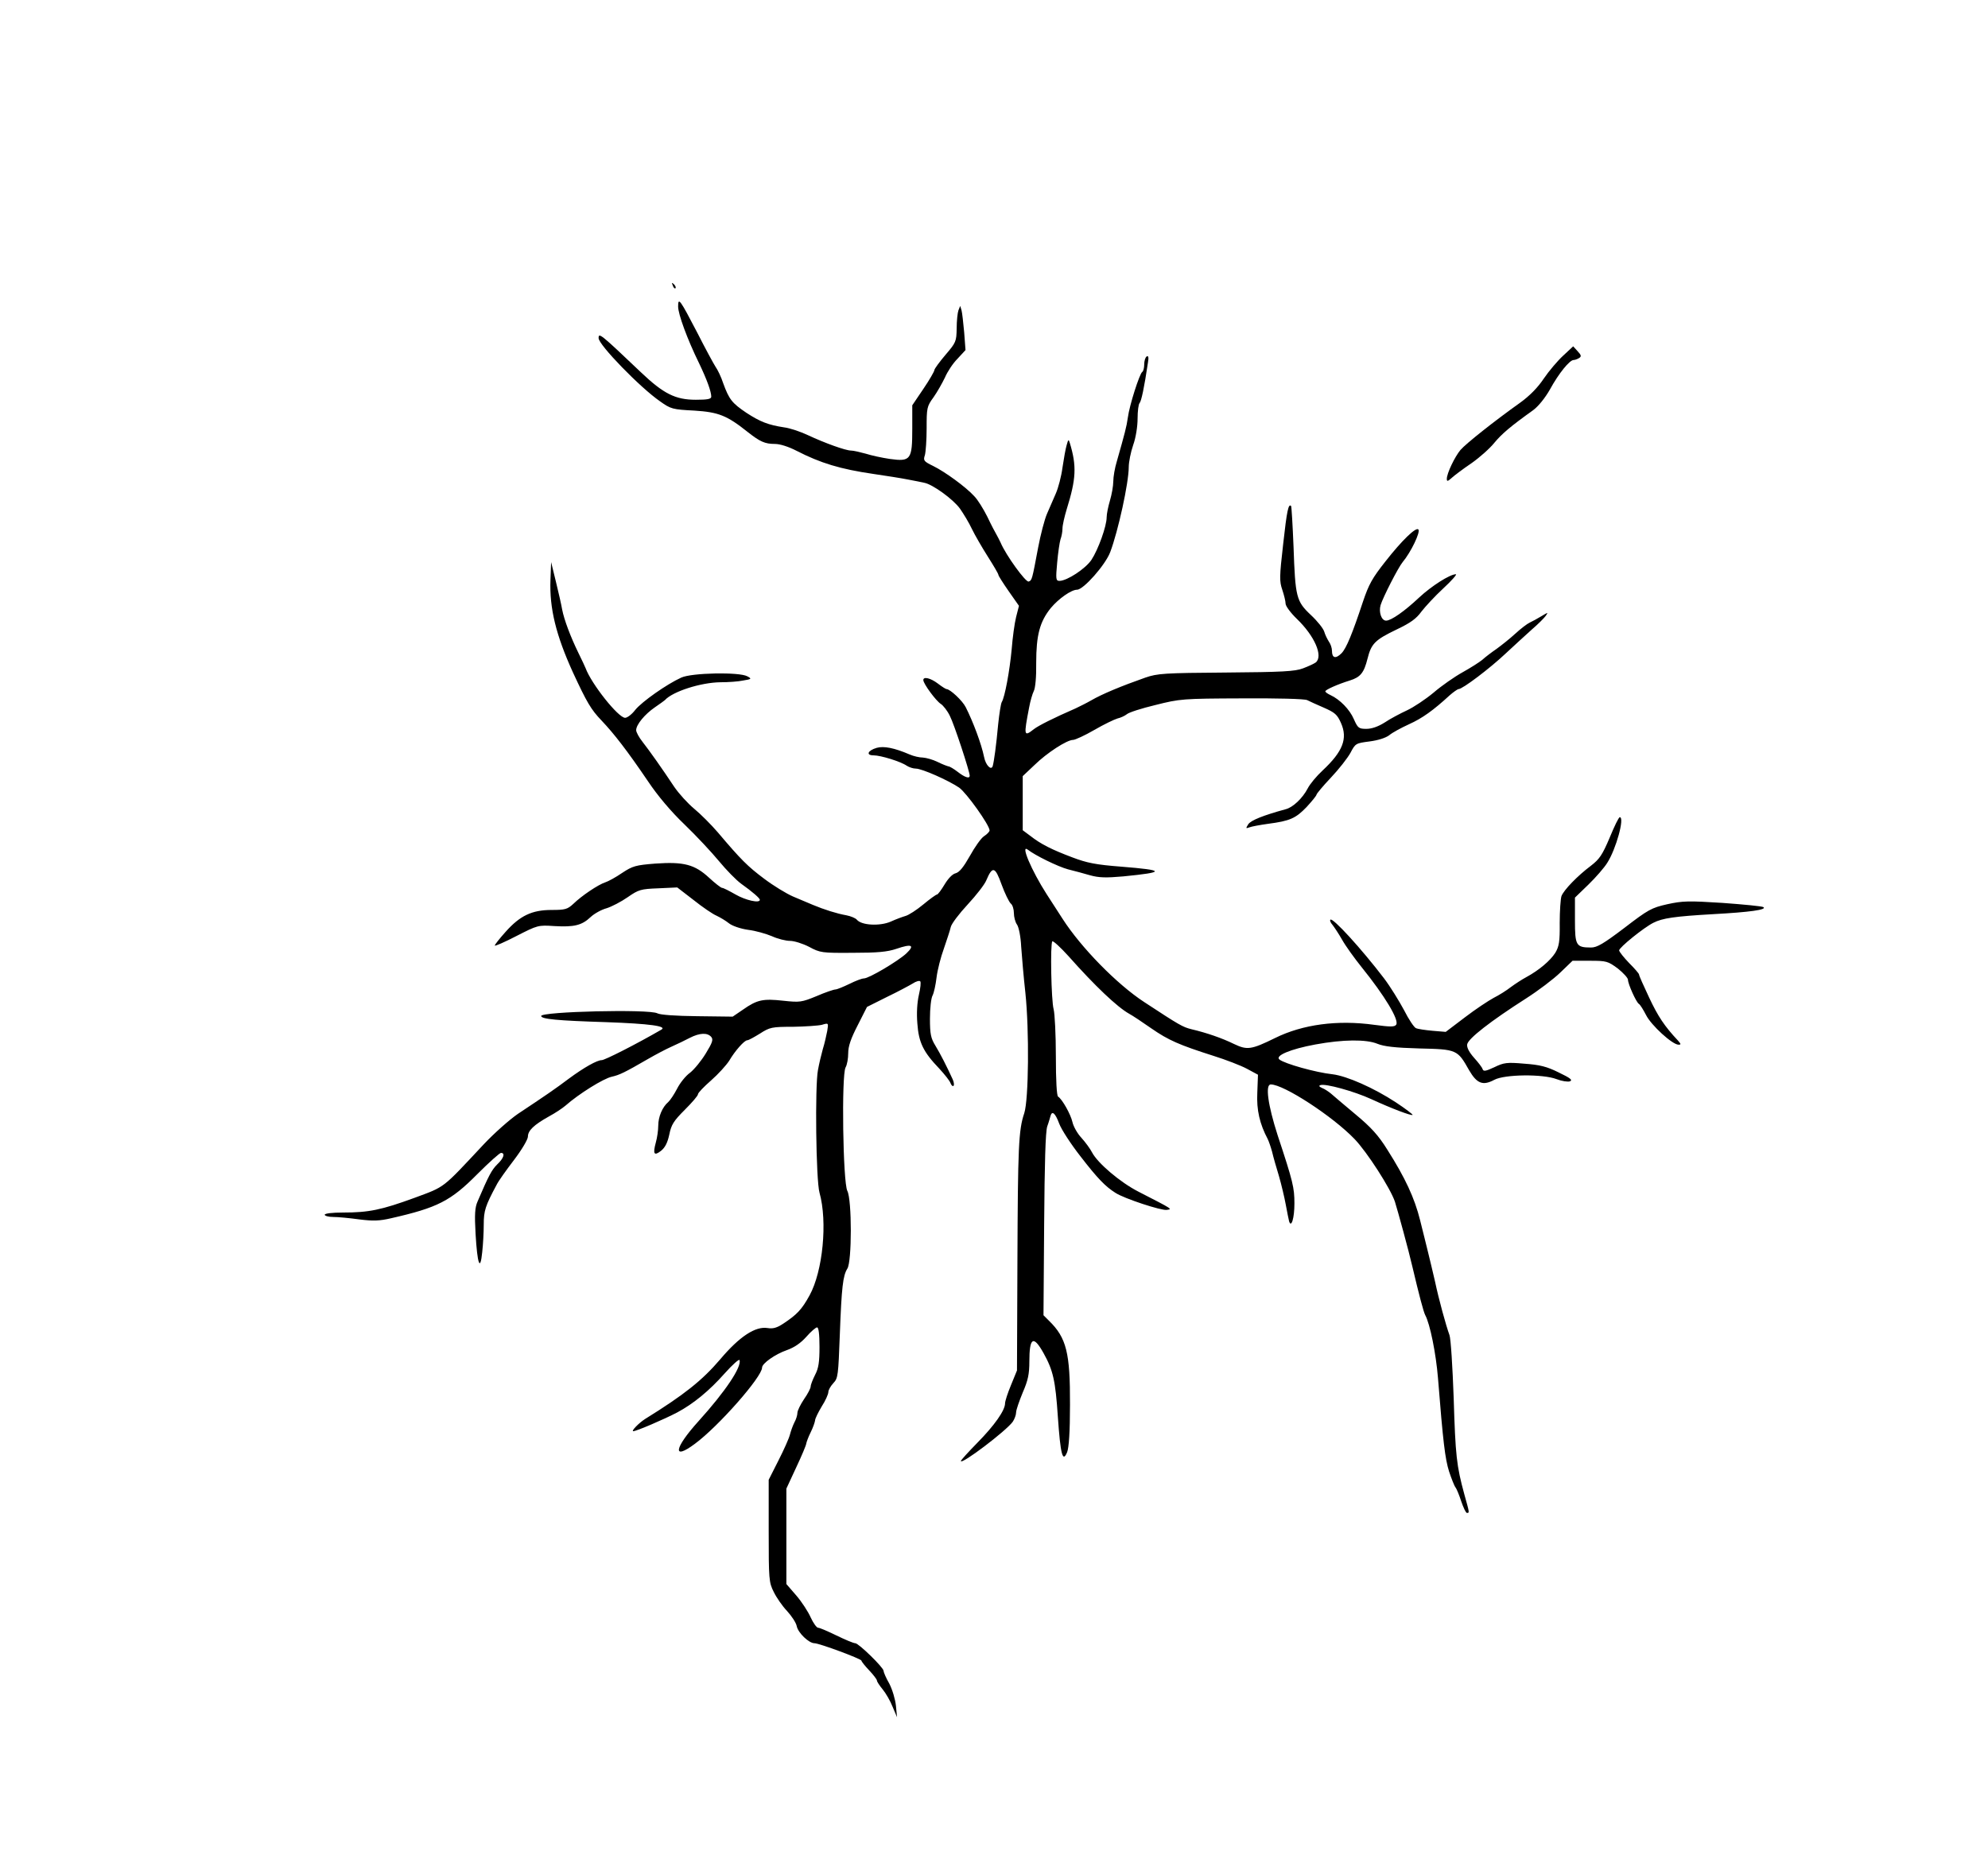 <?xml version="1.0" standalone="no"?>
<!DOCTYPE svg PUBLIC "-//W3C//DTD SVG 20010904//EN"
 "http://www.w3.org/TR/2001/REC-SVG-20010904/DTD/svg10.dtd">
<svg version="1.0" xmlns="http://www.w3.org/2000/svg"
 width="900pt" height="838pt" viewBox="0 0 900 838"
 preserveAspectRatio="xMidYMid meet">
<g transform="translate(0,838) scale(0.1,-0.1)"
fill="#000000" stroke="none">
<path d="M3046 7087 c3 -10 9 -15 12 -12 3 3 0 11 -7 18 -10 9 -11 8 -5 -6z"/>
<path d="M3070 6992 c0 -34 41 -147 95 -257 35 -73 55 -128 55 -151 0 -11 -18
-14 -70 -14 -92 0 -146 27 -248 124 -185 176 -192 181 -192 155 0 -30 187
-223 278 -286 49 -35 57 -37 155 -42 110 -7 148 -22 242 -97 56 -44 78 -54
123 -54 23 0 61 -12 98 -31 109 -56 198 -83 349 -105 55 -8 125 -19 155 -25
30 -6 64 -12 75 -15 37 -7 130 -74 161 -117 16 -23 41 -64 54 -92 13 -27 46
-84 72 -125 26 -41 48 -78 48 -83 0 -4 21 -37 46 -73 l47 -67 -13 -51 c-7 -28
-16 -94 -20 -146 -9 -97 -31 -217 -45 -239 -4 -7 -11 -52 -16 -99 -9 -98 -19
-171 -25 -191 -7 -21 -32 5 -39 42 -12 59 -50 160 -83 225 -15 30 -71 82 -87
82 -3 0 -21 11 -39 25 -33 25 -66 33 -66 16 0 -17 58 -95 79 -108 11 -7 30
-31 41 -54 19 -36 90 -252 90 -271 0 -15 -22 -8 -54 17 -18 14 -37 25 -42 25
-5 1 -27 9 -49 20 -22 11 -52 19 -67 20 -15 0 -42 6 -60 14 -70 30 -117 39
-149 30 -41 -12 -50 -34 -14 -34 32 0 123 -28 150 -47 11 -7 29 -13 41 -13 28
0 147 -53 196 -86 33 -23 138 -170 138 -194 0 -5 -11 -17 -25 -26 -13 -8 -42
-49 -64 -89 -29 -51 -47 -74 -65 -79 -14 -3 -34 -24 -50 -51 -15 -25 -30 -45
-34 -45 -4 0 -32 -20 -62 -45 -30 -25 -66 -48 -80 -52 -14 -4 -44 -15 -68 -26
-49 -21 -132 -17 -153 9 -6 7 -27 16 -48 20 -41 7 -101 26 -151 47 -19 8 -60
25 -90 38 -30 13 -89 49 -130 80 -75 56 -106 87 -210 210 -30 35 -78 83 -107
107 -29 24 -70 69 -91 100 -55 83 -111 162 -143 203 -16 20 -29 44 -29 53 0
25 39 72 84 103 23 16 43 30 46 33 35 39 162 80 252 81 34 0 81 3 103 8 38 6
39 8 18 19 -36 20 -252 16 -299 -6 -66 -30 -178 -109 -208 -146 -15 -20 -36
-36 -46 -36 -31 0 -153 154 -179 225 -2 6 -17 37 -33 70 -36 74 -64 149 -73
195 -3 19 -16 76 -28 125 l-22 90 -3 -80 c-5 -129 25 -251 102 -420 63 -136
82 -168 129 -217 57 -60 116 -136 211 -276 42 -63 104 -137 165 -195 53 -51
123 -126 156 -166 33 -40 78 -86 100 -102 52 -37 85 -66 85 -73 0 -17 -65 -2
-110 24 -28 16 -55 30 -61 30 -5 0 -32 21 -59 46 -65 60 -114 73 -243 64 -89
-7 -103 -11 -150 -42 -29 -20 -64 -39 -77 -43 -31 -10 -106 -60 -144 -97 -27
-25 -37 -28 -99 -28 -89 0 -143 -26 -208 -99 -27 -30 -49 -58 -49 -62 0 -4 44
15 98 43 96 49 98 50 172 45 89 -5 124 3 164 41 17 16 50 34 73 40 22 7 65 29
95 50 49 34 59 37 138 40 l86 4 74 -57 c40 -32 87 -64 104 -71 17 -8 42 -23
57 -35 14 -11 51 -24 86 -29 34 -4 82 -18 108 -29 26 -12 63 -21 82 -21 18 0
57 -12 86 -27 50 -27 58 -28 197 -27 111 0 157 4 198 18 70 24 85 17 45 -21
-38 -35 -169 -113 -192 -113 -9 0 -38 -11 -66 -25 -27 -13 -56 -25 -63 -25 -7
0 -46 -13 -85 -30 -68 -28 -76 -29 -151 -21 -91 10 -118 5 -182 -40 l-47 -32
-160 2 c-98 1 -168 6 -181 13 -36 20 -526 8 -526 -12 0 -14 71 -21 295 -28
196 -7 277 -18 249 -34 -114 -66 -256 -138 -270 -138 -21 0 -80 -33 -149 -84
-61 -46 -105 -76 -230 -159 -38 -26 -108 -88 -155 -138 -191 -204 -172 -190
-315 -243 -148 -54 -205 -66 -322 -66 -49 0 -83 -4 -83 -10 0 -5 17 -10 38
-10 22 0 74 -5 118 -11 63 -8 92 -7 144 5 211 48 270 78 391 200 53 53 101 96
107 96 20 0 13 -24 -17 -52 -25 -25 -38 -49 -89 -168 -12 -27 -14 -58 -9 -147
8 -137 21 -173 30 -83 4 35 7 91 7 126 0 62 7 84 58 179 8 17 44 67 79 113 35
46 63 93 63 106 0 27 27 53 95 91 28 15 61 37 75 49 60 53 172 123 210 131 35
8 58 19 165 81 33 19 80 44 105 55 25 11 62 29 83 40 45 23 80 24 97 4 10 -12
5 -26 -25 -75 -20 -33 -52 -72 -71 -87 -20 -14 -46 -47 -59 -73 -13 -25 -31
-52 -40 -60 -26 -22 -45 -66 -45 -107 0 -21 -5 -55 -11 -76 -14 -52 -8 -62 23
-38 19 15 30 37 38 74 9 45 20 62 70 112 33 33 60 64 60 71 0 6 27 34 59 62
33 29 69 69 82 89 27 46 69 93 82 93 6 0 31 14 57 30 45 29 54 31 150 31 56 1
115 5 131 9 30 9 30 9 24 -28 -4 -20 -12 -57 -20 -82 -7 -25 -17 -67 -22 -95
-14 -71 -9 -499 7 -555 37 -132 15 -356 -45 -465 -35 -64 -57 -87 -119 -128
-29 -19 -46 -24 -71 -20 -55 9 -127 -38 -214 -141 -82 -96 -162 -160 -341
-271 -28 -18 -64 -55 -53 -55 14 0 140 54 199 85 73 39 145 98 215 177 35 39
65 66 67 60 10 -31 -63 -141 -186 -277 -111 -123 -119 -179 -16 -102 107 79
304 303 304 345 0 19 60 61 112 79 34 12 63 32 88 60 21 24 43 43 49 43 7 0
11 -30 11 -88 0 -68 -4 -97 -20 -127 -11 -22 -20 -45 -20 -53 0 -7 -13 -33
-30 -57 -16 -24 -30 -52 -30 -62 0 -10 -6 -30 -14 -44 -7 -14 -16 -39 -20 -55
-4 -16 -27 -68 -52 -117 l-44 -87 0 -231 c0 -220 1 -234 23 -277 12 -25 39
-64 60 -86 21 -23 41 -53 44 -69 6 -30 55 -77 80 -77 22 0 213 -71 213 -79 0
-4 16 -24 35 -44 19 -20 35 -41 35 -46 0 -5 12 -23 26 -40 14 -17 35 -53 45
-79 l20 -47 -5 52 c-3 29 -16 73 -30 100 -15 26 -26 52 -26 58 0 15 -113 125
-128 125 -8 0 -46 16 -85 35 -39 19 -76 35 -83 35 -7 0 -22 21 -34 47 -11 25
-40 70 -65 99 l-45 52 0 216 0 216 45 97 c25 53 45 101 45 107 1 6 9 29 20 51
11 22 19 46 20 54 0 8 14 36 30 63 17 26 30 56 30 65 0 9 10 27 23 41 21 22
22 35 29 220 8 214 14 266 34 298 21 31 21 312 0 352 -20 39 -27 524 -8 559 7
12 12 41 12 65 0 31 12 66 43 126 l42 83 90 45 c50 24 102 52 117 61 15 10 30
14 34 10 4 -4 1 -31 -6 -61 -8 -35 -11 -83 -7 -130 6 -86 27 -129 99 -204 24
-26 48 -56 51 -66 4 -10 10 -16 14 -12 3 3 2 16 -4 29 -27 59 -56 116 -78 152
-21 34 -25 53 -25 123 0 46 5 93 12 105 6 12 14 48 18 82 4 33 19 92 33 130
13 39 28 82 31 97 3 15 38 61 77 103 39 42 77 91 84 109 28 66 40 63 69 -18
15 -41 34 -80 42 -87 8 -6 14 -26 14 -43 0 -17 6 -41 14 -52 8 -11 17 -55 19
-100 3 -43 11 -137 19 -209 18 -171 15 -483 -5 -545 -26 -76 -29 -156 -31
-669 l-2 -496 -27 -66 c-15 -36 -27 -73 -27 -83 0 -32 -49 -101 -125 -178 -41
-42 -75 -79 -75 -83 0 -19 205 136 235 178 8 12 15 31 15 42 0 11 14 51 30 90
24 55 30 84 30 140 0 110 18 121 64 39 44 -79 54 -125 65 -288 12 -173 22
-210 42 -161 8 20 13 91 13 215 1 235 -16 303 -95 380 l-25 25 3 410 c2 278 6
421 14 445 7 19 13 41 15 48 7 25 22 11 39 -35 10 -27 53 -93 96 -148 78 -101
113 -137 159 -166 40 -26 208 -81 232 -77 25 4 33 0 -129 83 -82 42 -184 129
-209 177 -8 16 -30 46 -48 66 -19 20 -37 53 -41 72 -8 35 -46 103 -65 115 -6
4 -10 71 -10 183 0 97 -5 193 -10 212 -11 39 -16 297 -6 308 4 3 37 -27 74
-68 118 -133 220 -230 274 -260 15 -8 60 -38 100 -66 78 -54 126 -75 283 -125
54 -17 122 -43 150 -58 l50 -27 -3 -81 c-4 -79 11 -142 47 -210 5 -10 14 -36
20 -58 5 -22 19 -71 31 -110 11 -38 25 -97 31 -130 6 -33 13 -67 15 -75 10
-31 24 15 24 81 0 71 -6 98 -76 309 -44 137 -57 230 -31 230 59 0 280 -144
379 -247 57 -59 163 -224 183 -284 14 -45 62 -220 79 -294 31 -131 50 -203 58
-219 22 -40 49 -175 58 -286 23 -290 32 -364 50 -422 11 -33 24 -66 29 -72 5
-6 17 -35 26 -63 10 -29 21 -53 26 -53 12 0 12 -1 -12 85 -35 129 -40 173 -48
435 -5 140 -13 269 -19 285 -16 44 -48 160 -66 245 -10 41 -23 100 -31 130 -7
30 -24 96 -36 145 -25 101 -68 193 -148 319 -41 66 -74 102 -145 161 -50 42
-100 84 -111 94 -11 9 -29 21 -40 25 -13 6 -16 10 -7 13 22 8 153 -28 231 -64
91 -42 181 -76 186 -71 2 2 -32 28 -76 57 -99 65 -221 119 -286 127 -76 8
-218 48 -241 67 -21 17 49 47 163 68 125 23 230 24 281 3 29 -12 80 -18 189
-21 171 -4 173 -5 226 -99 35 -60 62 -71 114 -43 47 25 219 27 282 3 23 -9 50
-13 60 -10 14 6 2 15 -50 40 -54 27 -86 35 -156 40 -79 7 -93 5 -136 -16 -39
-18 -49 -20 -53 -9 -2 8 -20 31 -39 52 -22 25 -33 46 -31 60 3 26 108 107 266
208 55 35 125 88 156 118 l55 53 79 0 c75 0 81 -2 126 -35 25 -20 46 -43 46
-51 0 -19 37 -101 49 -109 6 -3 20 -26 33 -51 23 -46 119 -134 147 -134 12 0
11 3 -2 18 -62 66 -91 110 -131 195 -25 53 -46 100 -46 105 0 4 -20 27 -45 52
-24 25 -44 50 -45 57 0 13 111 103 155 125 41 21 96 29 270 39 165 9 246 20
228 32 -6 4 -89 12 -185 19 -155 10 -181 9 -250 -6 -71 -16 -86 -24 -194 -107
-95 -72 -124 -89 -151 -89 -68 0 -73 9 -73 123 l0 103 61 59 c34 33 72 77 85
98 40 62 80 207 57 207 -5 0 -25 -42 -46 -93 -33 -78 -46 -97 -85 -127 -60
-45 -122 -109 -133 -137 -4 -12 -8 -67 -8 -122 1 -85 -3 -106 -20 -135 -23
-36 -74 -79 -131 -110 -19 -10 -51 -31 -70 -45 -19 -15 -54 -37 -78 -49 -24
-13 -83 -52 -130 -88 l-87 -66 -60 5 c-33 3 -67 8 -75 12 -8 3 -33 40 -54 82
-22 41 -62 106 -90 143 -103 135 -233 277 -243 266 -4 -3 1 -14 9 -23 8 -10
28 -40 44 -68 15 -27 56 -84 89 -125 104 -129 169 -237 156 -259 -7 -11 -25
-11 -100 -1 -166 23 -324 2 -449 -60 -108 -53 -126 -55 -185 -27 -55 27 -125
51 -193 67 -40 10 -54 18 -214 123 -124 81 -286 247 -369 376 -14 22 -47 73
-73 113 -68 106 -120 228 -85 201 33 -26 137 -77 182 -89 28 -7 73 -19 100
-27 40 -11 71 -12 150 -5 193 19 191 28 -8 44 -117 9 -156 17 -222 42 -93 35
-143 60 -190 97 l-35 26 0 122 0 123 53 50 c56 55 147 114 175 114 9 0 53 20
96 45 43 25 91 48 105 52 14 3 33 12 42 19 8 8 67 27 130 42 111 28 122 29
392 30 154 1 285 -2 295 -8 9 -5 43 -20 75 -34 50 -22 61 -31 78 -70 31 -70 8
-129 -83 -214 -28 -26 -58 -62 -68 -82 -23 -44 -67 -86 -100 -94 -102 -28
-157 -50 -169 -68 -12 -19 -11 -20 5 -14 10 4 48 11 84 16 100 13 126 25 175
76 25 27 45 52 45 56 0 4 29 39 65 77 36 38 76 89 89 113 22 42 24 43 86 51
39 5 73 16 89 28 14 12 55 34 90 50 60 27 110 63 184 131 17 15 36 28 40 28
18 0 142 94 212 160 39 36 93 86 120 110 28 24 56 52 63 62 12 17 10 16 -20
-2 -18 -11 -42 -24 -53 -29 -11 -5 -40 -27 -65 -50 -25 -23 -63 -53 -85 -69
-22 -15 -51 -37 -64 -49 -13 -11 -54 -37 -90 -57 -36 -20 -95 -61 -131 -92
-36 -30 -90 -66 -120 -80 -30 -14 -76 -38 -101 -55 -30 -19 -59 -29 -83 -29
-34 0 -39 3 -57 44 -19 44 -63 89 -106 109 -13 6 -23 13 -23 17 0 7 56 32 111
49 48 15 64 35 80 99 17 68 34 85 132 132 63 30 89 49 112 81 17 22 61 70 99
105 38 35 63 64 57 64 -27 0 -110 -53 -166 -105 -67 -63 -127 -105 -150 -105
-21 0 -34 38 -25 70 11 36 80 171 100 195 37 44 82 137 71 148 -11 11 -73 -48
-149 -145 -60 -76 -75 -103 -102 -183 -47 -142 -75 -211 -97 -233 -26 -26 -43
-22 -43 11 0 13 -6 31 -14 42 -7 11 -17 31 -21 45 -4 14 -31 48 -60 75 -67 63
-71 81 -79 310 -4 98 -9 181 -11 184 -12 12 -19 -19 -36 -173 -17 -148 -17
-168 -4 -206 8 -24 15 -52 15 -63 0 -11 23 -42 51 -69 80 -77 120 -168 86
-197 -8 -6 -34 -18 -58 -27 -36 -14 -96 -17 -349 -19 -279 -2 -310 -4 -365
-23 -108 -38 -195 -74 -245 -103 -19 -11 -51 -27 -70 -36 -103 -45 -168 -78
-189 -94 -46 -36 -47 -32 -22 98 5 28 15 62 21 74 7 13 12 64 11 128 0 125 16
186 66 248 36 43 93 83 119 83 29 0 128 112 150 170 36 95 84 314 84 386 0 22
9 67 20 99 12 33 20 84 20 120 0 33 4 65 9 70 8 9 21 69 38 184 4 23 2 32 -6
27 -6 -4 -11 -20 -11 -36 0 -16 -4 -31 -9 -34 -12 -8 -58 -151 -65 -206 -6
-43 -14 -72 -50 -199 -9 -29 -16 -70 -16 -91 0 -20 -7 -59 -15 -86 -8 -27 -15
-61 -15 -76 0 -40 -38 -146 -69 -193 -27 -40 -109 -94 -144 -95 -17 0 -18 7
-11 83 4 45 11 92 15 105 5 13 9 35 9 49 0 15 9 54 19 87 43 138 46 196 14
301 -5 17 -7 16 -14 -10 -5 -16 -13 -62 -19 -102 -5 -39 -19 -92 -30 -117 -11
-25 -29 -67 -40 -92 -11 -25 -29 -94 -40 -152 -28 -149 -28 -149 -43 -155 -13
-5 -103 119 -127 176 -6 12 -14 29 -19 37 -5 8 -24 44 -41 80 -18 36 -44 78
-59 93 -38 42 -133 111 -186 137 -43 21 -46 25 -38 49 4 14 8 69 8 122 0 92 1
99 31 140 17 24 40 65 52 90 11 26 36 64 57 85 l36 39 -6 80 c-4 44 -9 89 -12
100 l-6 20 -8 -20 c-4 -11 -8 -48 -8 -82 -1 -59 -3 -64 -51 -120 -27 -32 -50
-63 -50 -69 0 -5 -22 -44 -50 -85 l-50 -74 0 -107 c0 -139 -7 -149 -101 -136
-35 5 -85 16 -110 24 -26 7 -55 14 -66 14 -25 0 -119 34 -196 70 -34 16 -82
32 -107 35 -72 11 -108 25 -171 66 -65 44 -78 60 -105 134 -9 28 -25 61 -35
75 -9 14 -47 84 -83 155 -78 150 -86 161 -86 117z"/>
<path d="M7077 6770 c-25 -23 -65 -70 -88 -104 -28 -42 -65 -79 -108 -110
-114 -81 -245 -185 -269 -213 -26 -31 -62 -106 -62 -131 0 -13 4 -12 23 5 12
11 52 41 89 66 37 26 83 67 103 92 34 41 74 75 176 148 23 17 54 55 76 94 40
73 89 133 107 133 6 0 17 4 25 9 11 7 10 13 -7 31 l-20 22 -45 -42z"/>
</g>
</svg>
